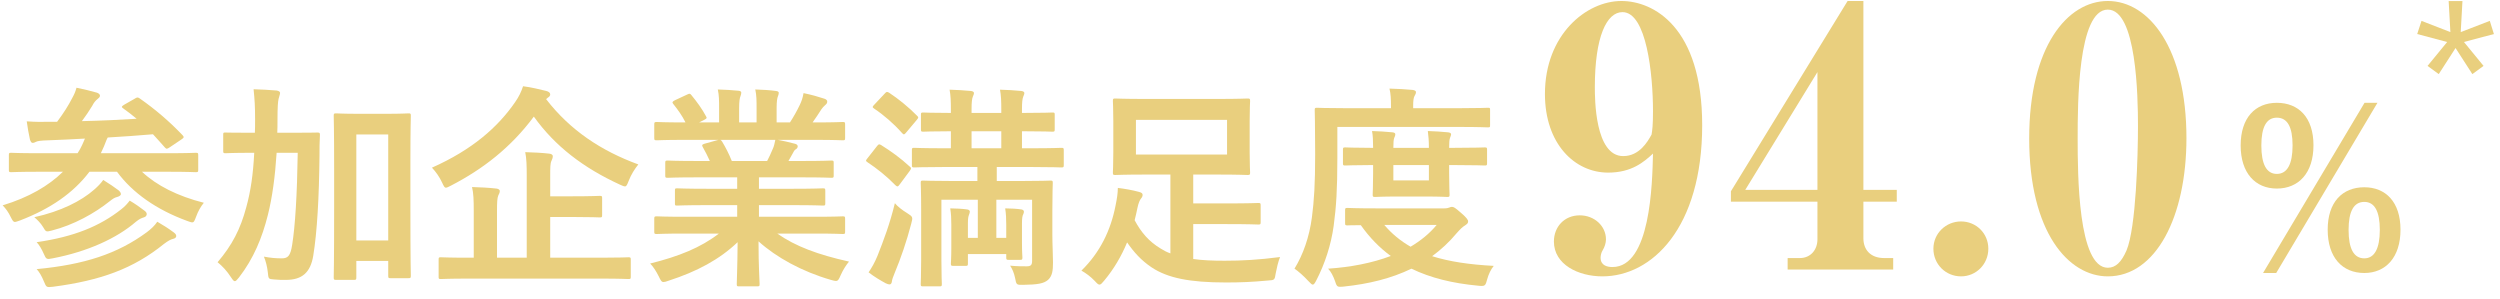 <svg width="201" height="24" viewBox="0 0 201 24" fill="none" xmlns="http://www.w3.org/2000/svg">
<path d="M5.06 13.809H3.086C1.527 13.809 1.007 13.843 0.903 13.843C0.73 13.843 0.713 13.826 0.713 13.653V12.475C0.713 12.302 0.73 12.285 0.903 12.285C1.007 12.285 1.527 12.319 3.086 12.319H6.238C6.376 12.111 6.498 11.886 6.602 11.661C6.688 11.453 6.775 11.297 6.827 11.142C5.874 11.194 4.904 11.245 3.9 11.28C3.294 11.297 3.034 11.332 2.895 11.401C2.791 11.453 2.722 11.488 2.618 11.488C2.514 11.488 2.462 11.367 2.41 11.228C2.306 10.761 2.22 10.258 2.15 9.756C2.895 9.808 3.432 9.808 3.969 9.791H4.592C5.147 9.046 5.493 8.492 5.805 7.885C5.978 7.574 6.065 7.366 6.151 7.054C6.74 7.175 7.329 7.314 7.797 7.452C7.952 7.504 8.039 7.608 8.039 7.695C8.039 7.816 7.918 7.903 7.831 7.972C7.675 8.093 7.537 8.266 7.416 8.509C7.138 8.959 6.931 9.271 6.584 9.739C8.126 9.704 9.632 9.635 10.983 9.548C10.637 9.254 10.273 8.977 9.91 8.717C9.754 8.613 9.754 8.561 9.979 8.422L10.828 7.937C11.018 7.816 11.07 7.799 11.243 7.92C12.473 8.786 13.581 9.721 14.69 10.882C14.811 11.02 14.794 11.072 14.586 11.211L13.633 11.852C13.529 11.921 13.46 11.956 13.408 11.956C13.356 11.956 13.322 11.921 13.252 11.852C12.923 11.488 12.611 11.124 12.3 10.795C11.087 10.899 9.875 10.986 8.663 11.055C8.576 11.194 8.507 11.401 8.368 11.748L8.108 12.319H13.547C15.105 12.319 15.625 12.285 15.729 12.285C15.919 12.285 15.937 12.302 15.937 12.475V13.653C15.937 13.826 15.919 13.843 15.729 13.843C15.625 13.843 15.105 13.809 13.547 13.809H11.416C12.594 14.917 14.274 15.766 16.387 16.303C16.145 16.597 15.919 16.995 15.764 17.428C15.642 17.758 15.59 17.879 15.452 17.879C15.365 17.879 15.227 17.827 15.036 17.758C12.577 16.857 10.654 15.506 9.407 13.809H7.19C5.909 15.506 4.056 16.788 1.614 17.723C1.406 17.792 1.284 17.844 1.198 17.844C1.059 17.844 1.007 17.723 0.851 17.428C0.678 17.065 0.47 16.77 0.211 16.511C2.324 15.87 3.917 14.934 5.06 13.809ZM2.947 21.637C6.792 21.273 9.442 20.407 11.797 18.675C12.144 18.416 12.438 18.139 12.646 17.827C13.131 18.104 13.564 18.381 13.98 18.693C14.118 18.797 14.17 18.883 14.17 18.987C14.17 19.074 14.084 19.178 13.893 19.212C13.737 19.247 13.529 19.351 13.183 19.611C10.724 21.602 8.091 22.555 4.246 23.057C3.744 23.109 3.727 23.109 3.536 22.642C3.345 22.174 3.155 21.862 2.947 21.637ZM2.947 19.472C5.943 19.039 8.022 18.191 9.754 16.822C10.048 16.597 10.273 16.337 10.429 16.13C10.845 16.372 11.312 16.701 11.624 16.944C11.763 17.047 11.797 17.134 11.797 17.221C11.797 17.325 11.711 17.446 11.555 17.48C11.382 17.532 11.209 17.602 10.931 17.827C9.39 19.16 7.035 20.234 4.229 20.771C3.744 20.875 3.709 20.84 3.519 20.407C3.363 20.044 3.138 19.663 2.947 19.472ZM2.757 17.463C4.887 16.995 6.532 16.164 7.571 15.246C7.849 15.004 8.126 14.727 8.299 14.467C8.749 14.744 9.286 15.108 9.529 15.298C9.667 15.419 9.719 15.506 9.719 15.61C9.719 15.714 9.563 15.8 9.425 15.835C9.217 15.887 9.078 15.974 8.818 16.181C7.606 17.151 5.926 18.087 4.159 18.537C3.692 18.658 3.692 18.641 3.467 18.26C3.276 17.931 2.93 17.602 2.757 17.463Z" fill="#E9CF7E"/>
<path d="M32.996 13.047V16.632C32.996 21.152 33.031 22.053 33.031 22.157C33.031 22.347 33.014 22.365 32.841 22.365H31.386C31.23 22.365 31.213 22.347 31.213 22.157V20.979H28.649V22.295C28.649 22.486 28.632 22.503 28.442 22.503H27.039C26.848 22.503 26.831 22.486 26.831 22.295C26.831 22.191 26.865 21.273 26.865 16.701V13.549C26.865 10.379 26.831 9.427 26.831 9.306C26.831 9.132 26.848 9.115 27.039 9.115C27.142 9.115 27.576 9.15 28.84 9.15H31.039C32.304 9.15 32.737 9.115 32.841 9.115C33.014 9.115 33.031 9.132 33.031 9.306C33.031 9.41 32.996 10.362 32.996 13.047ZM31.213 10.812H28.649V19.334H31.213V10.812ZM23.938 12.285H22.241C22.12 14.172 21.895 15.87 21.531 17.307C21.081 19.091 20.405 20.771 19.21 22.313C19.054 22.503 18.968 22.607 18.881 22.607C18.794 22.607 18.725 22.52 18.587 22.313C18.24 21.776 17.877 21.395 17.495 21.083C18.673 19.697 19.331 18.416 19.799 16.666C20.163 15.35 20.353 13.999 20.44 12.285H20.215C18.742 12.285 18.24 12.319 18.136 12.319C17.963 12.319 17.946 12.302 17.946 12.129V10.83C17.946 10.656 17.963 10.656 18.136 10.656C18.24 10.656 18.742 10.674 20.215 10.674H20.492C20.509 10.345 20.509 9.998 20.509 9.617C20.509 8.544 20.474 8.007 20.388 7.175C21.011 7.193 21.635 7.227 22.258 7.279C22.432 7.314 22.518 7.383 22.518 7.47C22.518 7.591 22.432 7.782 22.397 7.955C22.345 8.18 22.31 8.613 22.31 9.669C22.31 10.016 22.31 10.345 22.293 10.674H23.419C24.908 10.674 25.411 10.656 25.515 10.656C25.688 10.656 25.722 10.674 25.722 10.847C25.688 11.436 25.688 11.938 25.688 12.492C25.653 15.904 25.497 18.658 25.185 20.563C24.96 21.914 24.285 22.503 22.986 22.503C22.639 22.503 22.362 22.503 22.033 22.468C21.583 22.434 21.583 22.434 21.531 21.88C21.479 21.429 21.375 21.014 21.219 20.633C21.756 20.736 22.189 20.771 22.657 20.771C23.142 20.771 23.349 20.581 23.488 19.697C23.731 18.191 23.887 15.697 23.938 12.285Z" fill="#E9CF7E"/>
<path d="M48.359 22.399H37.621C36.079 22.399 35.56 22.434 35.439 22.434C35.283 22.434 35.265 22.416 35.265 22.261V20.875C35.265 20.702 35.283 20.685 35.439 20.685C35.56 20.685 36.079 20.719 37.621 20.719H38.089V16.926C38.089 16.095 38.071 15.523 37.95 15.038C38.608 15.056 39.283 15.09 39.907 15.16C40.08 15.177 40.184 15.264 40.184 15.35C40.184 15.506 40.115 15.593 40.063 15.714C39.976 15.922 39.959 16.268 39.959 16.978V20.719H42.349V14.12C42.349 13.306 42.332 12.718 42.228 12.233C42.869 12.25 43.579 12.285 44.168 12.354C44.341 12.371 44.445 12.458 44.445 12.544C44.445 12.7 44.393 12.804 44.341 12.925C44.237 13.133 44.237 13.48 44.237 14.172V15.783H45.986C47.562 15.783 48.117 15.748 48.22 15.748C48.394 15.748 48.411 15.766 48.411 15.939V17.29C48.411 17.463 48.394 17.48 48.22 17.48C48.117 17.48 47.562 17.446 45.986 17.446H44.237V20.719H48.359C49.883 20.719 50.42 20.685 50.524 20.685C50.697 20.685 50.714 20.702 50.714 20.875V22.261C50.714 22.416 50.697 22.434 50.524 22.434C50.42 22.434 49.883 22.399 48.359 22.399ZM44.046 7.851L43.908 7.972C45.848 10.483 48.342 12.129 51.321 13.22C51.009 13.618 50.749 14.017 50.541 14.553C50.42 14.865 50.368 14.986 50.247 14.986C50.16 14.986 50.039 14.934 49.849 14.848C46.904 13.497 44.618 11.748 42.921 9.375C41.067 11.869 38.816 13.601 36.27 14.917C36.062 15.021 35.941 15.09 35.854 15.09C35.733 15.09 35.681 14.969 35.542 14.675C35.335 14.224 35.04 13.809 34.728 13.48C37.967 12.042 40.028 10.224 41.414 8.214C41.726 7.764 41.899 7.4 42.055 6.933C42.73 7.019 43.423 7.193 43.925 7.314C44.116 7.366 44.237 7.452 44.237 7.591C44.237 7.695 44.168 7.782 44.046 7.851Z" fill="#E9CF7E"/>
<path d="M57.798 18.779H54.992C53.434 18.779 52.914 18.814 52.81 18.814C52.62 18.814 52.602 18.797 52.602 18.623V17.602C52.602 17.411 52.62 17.394 52.81 17.394C52.914 17.394 53.434 17.428 54.992 17.428H59.27V16.493H56.828C55.148 16.493 54.542 16.528 54.438 16.528C54.265 16.528 54.265 16.511 54.265 16.337V15.35C54.265 15.16 54.265 15.142 54.438 15.142C54.542 15.142 55.148 15.177 56.828 15.177H59.27V14.259H56.014C54.352 14.259 53.797 14.294 53.693 14.294C53.503 14.294 53.486 14.276 53.486 14.12V13.099C53.486 12.925 53.503 12.908 53.693 12.908C53.797 12.908 54.352 12.943 56.014 12.943H57.071C56.88 12.527 56.707 12.181 56.517 11.852C56.43 11.696 56.413 11.626 56.638 11.557L57.764 11.245H54.992C53.434 11.245 52.914 11.28 52.81 11.28C52.62 11.28 52.602 11.263 52.602 11.089V10.016C52.602 9.825 52.62 9.808 52.81 9.808C52.914 9.808 53.434 9.843 54.992 9.843H55.114C54.837 9.288 54.525 8.855 54.126 8.353C54.023 8.232 54.057 8.163 54.265 8.059L55.27 7.591C55.443 7.504 55.495 7.522 55.599 7.66C56.014 8.163 56.447 8.751 56.759 9.34C56.846 9.496 56.846 9.513 56.62 9.635L56.205 9.843H57.815V8.699C57.815 8.093 57.815 7.678 57.712 7.193C58.248 7.21 58.924 7.245 59.392 7.297C59.53 7.314 59.599 7.366 59.599 7.452C59.599 7.556 59.565 7.643 59.53 7.747C59.478 7.868 59.426 8.128 59.426 8.699V9.843H60.829V8.717C60.829 8.093 60.829 7.678 60.725 7.193C61.245 7.21 61.92 7.245 62.388 7.314C62.544 7.331 62.613 7.383 62.613 7.47C62.613 7.556 62.578 7.66 62.544 7.747C62.492 7.868 62.44 8.128 62.44 8.699V9.843H63.514C63.825 9.358 64.068 8.925 64.31 8.422C64.431 8.163 64.535 7.903 64.605 7.487C65.211 7.608 65.817 7.782 66.285 7.937C66.441 7.989 66.51 8.076 66.51 8.163C66.51 8.301 66.441 8.37 66.337 8.457C66.215 8.561 66.129 8.665 66.042 8.786C65.817 9.15 65.575 9.496 65.332 9.843H65.575C67.133 9.843 67.653 9.808 67.757 9.808C67.93 9.808 67.947 9.825 67.947 10.016V11.089C67.947 11.263 67.93 11.28 67.757 11.28C67.653 11.28 67.133 11.245 65.575 11.245H62.544C62.994 11.332 63.392 11.419 63.912 11.557C64.05 11.592 64.137 11.661 64.137 11.765C64.137 11.886 64.05 11.973 63.947 12.025C63.86 12.077 63.773 12.267 63.704 12.389L63.392 12.943H64.518C66.181 12.943 66.735 12.908 66.839 12.908C67.012 12.908 67.029 12.925 67.029 13.099V14.12C67.029 14.276 67.012 14.294 66.839 14.294C66.735 14.294 66.181 14.259 64.518 14.259H61.02V15.177H63.773C65.471 15.177 66.059 15.142 66.163 15.142C66.337 15.142 66.354 15.16 66.354 15.35V16.337C66.354 16.511 66.337 16.528 66.163 16.528C66.059 16.528 65.471 16.493 63.773 16.493H61.02V17.428H65.575C67.133 17.428 67.653 17.394 67.757 17.394C67.93 17.394 67.947 17.411 67.947 17.602V18.623C67.947 18.797 67.93 18.814 67.757 18.814C67.653 18.814 67.133 18.779 65.575 18.779H62.492C63.947 19.801 65.765 20.477 68.259 21.031C68.034 21.308 67.791 21.672 67.584 22.139C67.445 22.468 67.376 22.59 67.203 22.59C67.116 22.59 66.995 22.555 66.804 22.503C64.466 21.828 62.405 20.685 60.985 19.403C60.985 21.464 61.072 22.538 61.072 22.832C61.072 23.005 61.054 23.023 60.881 23.023H59.409C59.253 23.023 59.236 23.005 59.236 22.832C59.236 22.538 59.288 21.533 59.305 19.472C57.85 20.858 56.049 21.828 53.745 22.572C53.555 22.642 53.434 22.676 53.347 22.676C53.191 22.676 53.122 22.555 52.966 22.226C52.741 21.776 52.498 21.412 52.273 21.187C54.577 20.615 56.343 19.905 57.798 18.779ZM58.837 12.943H61.678C61.834 12.648 61.972 12.354 62.145 11.938C62.232 11.748 62.267 11.575 62.336 11.245H57.919C57.971 11.263 58.006 11.315 58.058 11.384C58.318 11.817 58.595 12.336 58.837 12.943Z" fill="#E9CF7E"/>
<path d="M78.582 13.428H75.897C74.2 13.428 73.611 13.462 73.507 13.462C73.334 13.462 73.316 13.445 73.316 13.272V12.077C73.316 11.904 73.334 11.886 73.507 11.886C73.611 11.886 74.2 11.921 75.897 11.921H76.451V10.553C74.892 10.553 74.338 10.587 74.234 10.587C74.061 10.587 74.044 10.57 74.044 10.397V9.219C74.044 9.063 74.061 9.046 74.234 9.046C74.338 9.046 74.892 9.08 76.451 9.08V8.803C76.451 8.128 76.434 7.678 76.347 7.21C76.867 7.227 77.577 7.262 78.062 7.314C78.218 7.331 78.305 7.4 78.305 7.47C78.305 7.574 78.27 7.643 78.218 7.764C78.149 7.937 78.114 8.214 78.114 8.751V9.08H80.504V8.803C80.504 8.128 80.487 7.678 80.4 7.21C80.937 7.227 81.647 7.262 82.115 7.314C82.271 7.331 82.357 7.4 82.357 7.47C82.357 7.574 82.323 7.643 82.271 7.764C82.201 7.937 82.167 8.214 82.167 8.751V9.08H82.236C83.916 9.08 84.505 9.046 84.609 9.046C84.782 9.046 84.799 9.063 84.799 9.219V10.397C84.799 10.57 84.782 10.587 84.609 10.587C84.505 10.587 83.916 10.553 82.236 10.553H82.167V11.921H82.946C84.643 11.921 85.232 11.886 85.319 11.886C85.509 11.886 85.527 11.904 85.527 12.077V13.272C85.527 13.445 85.509 13.462 85.319 13.462C85.232 13.462 84.643 13.428 82.946 13.428H80.14V14.553H82.063C83.743 14.553 84.332 14.519 84.453 14.519C84.626 14.519 84.643 14.536 84.643 14.709C84.643 14.813 84.609 15.489 84.609 16.978V18.849C84.609 19.628 84.661 20.563 84.661 21.1C84.661 21.741 84.609 22.191 84.262 22.503C83.916 22.798 83.431 22.884 82.253 22.901C81.734 22.901 81.716 22.919 81.612 22.347C81.526 21.932 81.387 21.62 81.214 21.36C81.786 21.412 82.184 21.412 82.548 21.412C82.894 21.412 82.981 21.291 82.981 20.962V16.06H80.106V19.126H80.902V18.069C80.902 17.584 80.885 17.186 80.816 16.753C81.231 16.753 81.82 16.788 82.132 16.84C82.236 16.857 82.323 16.926 82.323 17.013C82.323 17.082 82.305 17.151 82.271 17.221C82.201 17.342 82.167 17.55 82.167 17.948V19.524C82.167 20.321 82.201 20.581 82.201 20.685C82.201 20.875 82.184 20.892 82.011 20.892H81.093C80.92 20.892 80.902 20.875 80.902 20.685V20.425H77.82V21.187C77.82 21.36 77.802 21.377 77.612 21.377H76.659C76.469 21.377 76.451 21.36 76.451 21.187C76.451 21.083 76.486 20.754 76.486 19.905V18.069C76.486 17.567 76.469 17.186 76.399 16.753C76.78 16.753 77.439 16.788 77.768 16.84C77.906 16.857 77.975 16.944 77.975 17.013C77.975 17.099 77.941 17.169 77.906 17.273C77.854 17.394 77.82 17.584 77.82 17.948V19.126H78.616V16.06H75.689V20.927C75.689 22.157 75.724 22.746 75.724 22.832C75.724 23.005 75.707 23.023 75.533 23.023H74.217C74.044 23.023 74.026 23.005 74.026 22.832C74.026 22.728 74.061 22.191 74.061 20.927V16.84C74.061 15.385 74.026 14.831 74.026 14.709C74.026 14.536 74.044 14.519 74.217 14.519C74.338 14.519 74.945 14.553 76.624 14.553H78.582V13.428ZM78.114 11.921H80.504V10.553H78.114V11.921ZM71.948 16.337C72.156 16.597 72.537 16.892 72.935 17.134C73.403 17.428 73.403 17.463 73.264 17.983C72.901 19.386 72.416 20.788 71.931 21.949C71.81 22.243 71.723 22.468 71.706 22.642C71.688 22.78 71.619 22.867 71.532 22.867C71.463 22.867 71.359 22.849 71.221 22.78C70.805 22.555 70.303 22.261 69.835 21.897C70.095 21.516 70.32 21.118 70.545 20.581C71.065 19.264 71.532 18.035 71.948 16.337ZM69.749 12.718L70.511 11.748C70.649 11.575 70.684 11.575 70.84 11.661C71.619 12.146 72.416 12.718 73.143 13.393C73.213 13.445 73.247 13.497 73.247 13.532C73.247 13.584 73.213 13.636 73.143 13.739L72.347 14.813C72.26 14.934 72.208 14.986 72.156 14.986C72.104 14.986 72.069 14.952 72 14.9C71.29 14.172 70.511 13.549 69.749 13.047C69.679 12.995 69.627 12.96 69.627 12.908C69.627 12.873 69.679 12.804 69.749 12.718ZM70.303 8.405L71.117 7.539C71.29 7.349 71.307 7.366 71.481 7.452C72.243 7.955 73.091 8.647 73.732 9.306C73.853 9.427 73.871 9.444 73.698 9.652L72.883 10.622C72.693 10.847 72.676 10.847 72.537 10.709C71.862 9.946 71.065 9.254 70.285 8.734C70.216 8.682 70.164 8.647 70.164 8.596C70.164 8.561 70.216 8.492 70.303 8.405Z" fill="#E9CF7E"/>
<path d="M95.936 18.017V20.823C96.646 20.927 97.46 20.962 98.464 20.962C99.902 20.962 101.149 20.892 102.916 20.667C102.76 21.066 102.656 21.516 102.569 21.966C102.483 22.52 102.483 22.52 101.928 22.555C100.629 22.676 99.694 22.711 98.568 22.711C95.624 22.711 93.875 22.347 92.593 21.499C91.744 20.927 91.173 20.286 90.619 19.489C90.168 20.581 89.562 21.62 88.783 22.555C88.61 22.763 88.506 22.884 88.402 22.884C88.298 22.884 88.211 22.798 88.021 22.59C87.674 22.226 87.311 21.966 86.947 21.758C88.454 20.286 89.302 18.502 89.683 16.562C89.805 15.974 89.874 15.523 89.874 15.108C90.428 15.177 91.034 15.281 91.537 15.419C91.762 15.471 91.866 15.541 91.866 15.662C91.866 15.766 91.831 15.852 91.744 15.956C91.641 16.078 91.537 16.303 91.45 16.718C91.381 17.047 91.311 17.377 91.225 17.706C91.762 18.71 92.385 19.42 93.303 19.974C93.546 20.13 93.805 20.269 94.1 20.373V14.034H92.056C90.376 14.034 89.787 14.069 89.666 14.069C89.493 14.069 89.476 14.051 89.476 13.861C89.476 13.757 89.51 13.306 89.51 12.267V9.721C89.51 8.682 89.476 8.232 89.476 8.128C89.476 7.937 89.493 7.92 89.666 7.92C89.787 7.92 90.376 7.955 92.056 7.955H97.91C99.59 7.955 100.196 7.92 100.3 7.92C100.491 7.92 100.508 7.937 100.508 8.128C100.508 8.232 100.473 8.682 100.473 9.721V12.267C100.473 13.306 100.508 13.757 100.508 13.861C100.508 14.051 100.491 14.069 100.3 14.069C100.196 14.069 99.59 14.034 97.91 14.034H95.936V16.355H98.568C100.491 16.355 101.062 16.32 101.166 16.32C101.339 16.32 101.357 16.337 101.357 16.511V17.861C101.357 18.035 101.339 18.052 101.166 18.052C101.062 18.052 100.491 18.017 98.568 18.017H95.936ZM98.655 12.423V9.635H91.329V12.423H98.655Z" fill="#E9CF7E"/>
<path d="M110.657 16.753H116.13C116.338 16.753 116.442 16.718 116.529 16.684C116.615 16.649 116.667 16.632 116.737 16.632C116.875 16.632 116.996 16.701 117.429 17.082C117.862 17.446 118.036 17.671 118.036 17.792C118.036 17.948 117.966 18 117.793 18.121C117.585 18.242 117.412 18.416 117.118 18.745C116.511 19.472 115.853 20.078 115.143 20.598C116.511 21.031 118.139 21.273 120.097 21.377C119.871 21.654 119.681 22.035 119.56 22.486C119.456 22.884 119.404 22.988 119.144 22.988C119.057 22.988 118.971 22.988 118.85 22.971C116.788 22.78 115.022 22.347 113.48 21.602C111.835 22.399 110.017 22.832 108.042 23.04C107.904 23.057 107.834 23.057 107.73 23.057C107.505 23.057 107.453 22.971 107.332 22.59C107.193 22.191 107.003 21.828 106.778 21.602C108.579 21.481 110.311 21.152 111.818 20.581C110.917 19.922 110.12 19.108 109.41 18.104C108.718 18.104 108.406 18.121 108.337 18.121C108.163 18.121 108.146 18.104 108.146 17.931V16.909C108.146 16.736 108.163 16.718 108.337 16.718C108.44 16.718 108.995 16.753 110.657 16.753ZM115.507 18.087H111.298C111.904 18.797 112.597 19.368 113.411 19.836C114.225 19.351 114.935 18.779 115.507 18.087ZM107.523 10.206V12.718C107.523 15.212 107.436 16.614 107.228 18.156C107.02 19.68 106.518 21.221 105.825 22.555C105.704 22.78 105.635 22.884 105.548 22.884C105.462 22.884 105.375 22.78 105.202 22.607C104.821 22.191 104.37 21.793 104.076 21.602C104.769 20.477 105.271 19.056 105.479 17.463C105.652 16.13 105.739 14.831 105.739 12.406C105.739 10.016 105.704 8.959 105.704 8.855C105.704 8.682 105.721 8.665 105.895 8.665C105.998 8.665 106.57 8.699 108.215 8.699H111.835V8.526C111.835 7.989 111.818 7.539 111.714 7.123C112.407 7.141 112.961 7.175 113.55 7.227C113.74 7.245 113.844 7.314 113.844 7.4C113.844 7.522 113.792 7.608 113.723 7.73C113.654 7.851 113.619 8.093 113.619 8.474V8.699H117.308C118.953 8.699 119.525 8.665 119.629 8.665C119.802 8.665 119.802 8.682 119.802 8.855V10.033C119.802 10.224 119.802 10.241 119.629 10.241C119.525 10.241 118.953 10.206 117.308 10.206H107.523ZM116.511 11.886H116.962C118.659 11.886 119.265 11.852 119.369 11.852C119.542 11.852 119.56 11.869 119.56 12.042V13.116C119.56 13.289 119.542 13.306 119.369 13.306C119.265 13.306 118.659 13.272 116.962 13.272H116.511V13.913C116.511 14.986 116.546 15.541 116.546 15.645C116.546 15.818 116.529 15.835 116.356 15.835C116.252 15.835 115.836 15.8 114.572 15.8H112.355C111.09 15.8 110.675 15.835 110.571 15.835C110.38 15.835 110.363 15.818 110.363 15.645C110.363 15.523 110.398 14.986 110.398 13.913V13.272H110.172C108.943 13.272 108.267 13.306 108.163 13.306C107.99 13.306 107.973 13.289 107.973 13.116V12.042C107.973 11.869 107.99 11.852 108.163 11.852C108.267 11.852 108.943 11.886 110.172 11.886H110.398C110.398 11.332 110.38 10.882 110.311 10.535C110.865 10.553 111.454 10.587 111.956 10.639C112.112 10.656 112.182 10.709 112.182 10.795C112.182 10.899 112.147 10.968 112.095 11.089C112.043 11.228 112.026 11.471 112.026 11.886H114.883C114.883 11.349 114.849 10.899 114.797 10.535C115.334 10.553 115.94 10.587 116.425 10.639C116.581 10.656 116.667 10.709 116.667 10.795C116.667 10.899 116.615 10.968 116.581 11.089C116.529 11.211 116.511 11.471 116.511 11.886ZM114.883 14.502V13.272H112.026V14.502H114.883Z" fill="#E9CF7E"/>
<path d="M132.901 12.348C132.18 13.012 131.198 13.878 129.293 13.878C126.609 13.878 124.213 11.569 124.213 7.556C124.213 2.793 127.532 0.08 130.361 0.08C132.93 0.08 136.856 2.158 136.856 10.068C136.856 18.323 132.815 22.22 128.831 22.22C126.897 22.22 124.934 21.268 124.934 19.42C124.934 18.237 125.772 17.313 127.013 17.313C128.196 17.313 129.12 18.179 129.12 19.247C129.12 19.536 129.005 19.882 128.86 20.113C128.745 20.286 128.687 20.546 128.687 20.719C128.687 21.354 129.235 21.47 129.64 21.47C132.699 21.47 132.844 14.802 132.901 12.348ZM132.786 10.818C132.844 10.472 132.901 10.097 132.901 8.942C132.901 5.969 132.382 0.975 130.448 0.975C129.178 0.975 128.225 2.938 128.225 7.008C128.225 7.903 128.225 12.55 130.506 12.55C131.805 12.55 132.468 11.396 132.786 10.818Z" fill="#E9CF7E"/>
<path d="M152.501 16.216H149.817V19.16C149.817 20.055 150.365 20.748 151.491 20.748H152.213V21.672H143.726V20.748H144.708C145.574 20.748 146.122 20.084 146.122 19.247V16.216H139.165V15.379L148.547 0.08H149.817V15.264H152.501V16.216ZM146.122 15.264V5.796L140.32 15.264H146.122Z" fill="#E9CF7E"/>
<path d="M157.668 17.804C158.881 17.804 159.862 18.756 159.862 19.998C159.862 21.239 158.881 22.22 157.668 22.22C156.427 22.22 155.446 21.239 155.446 19.998C155.446 18.756 156.456 17.804 157.668 17.804Z" fill="#E9CF7E"/>
<path d="M163.147 11.136C163.147 3.717 166.235 0.08 169.468 0.08C172.788 0.08 175.79 3.89 175.79 11.107C175.79 17.428 173.337 22.22 169.468 22.22C166.322 22.22 163.147 18.699 163.147 11.136ZM167.044 11.136C167.044 14.022 167.073 21.527 169.468 21.527C170.104 21.527 170.565 21.066 170.97 20.142C171.749 18.294 171.893 12.406 171.893 10.125C171.893 7.73 171.778 0.773 169.468 0.773C167.044 0.773 167.044 8.422 167.044 11.136Z" fill="#E9CF7E"/>
<path d="M183.059 8.266C184.808 8.266 186.003 9.444 186.003 11.678C186.003 13.913 184.808 15.16 183.059 15.16C181.327 15.16 180.149 13.913 180.149 11.696C180.149 9.461 181.327 8.266 183.059 8.266ZM183.059 9.461C182.227 9.461 181.812 10.206 181.812 11.696C181.812 13.203 182.227 13.982 183.059 13.982C183.89 13.982 184.323 13.203 184.323 11.696C184.323 10.206 183.907 9.461 183.059 9.461ZM191.147 8.266L183.007 21.949H181.95L190.108 8.266H191.147ZM190.09 15.056C191.805 15.056 193 16.233 193 18.468C193 20.702 191.805 21.949 190.09 21.949C188.324 21.949 187.146 20.702 187.146 18.468C187.146 16.251 188.324 15.056 190.09 15.056ZM190.09 16.233C189.242 16.233 188.826 16.995 188.826 18.485C188.826 19.992 189.242 20.771 190.09 20.771C190.904 20.771 191.337 19.992 191.337 18.485C191.337 16.995 190.922 16.233 190.09 16.233Z" fill="#E9CF7E"/>
<path d="M197.426 3.862L196.075 5.957L195.175 5.299L196.751 3.377L194.343 2.736L194.69 1.679L197.011 2.58L196.872 0.086H197.981L197.842 2.58L200.18 1.679L200.509 2.736L198.102 3.377L199.678 5.299L198.777 5.957L197.426 3.862Z" fill="#E9CF7E"/>
</svg>
